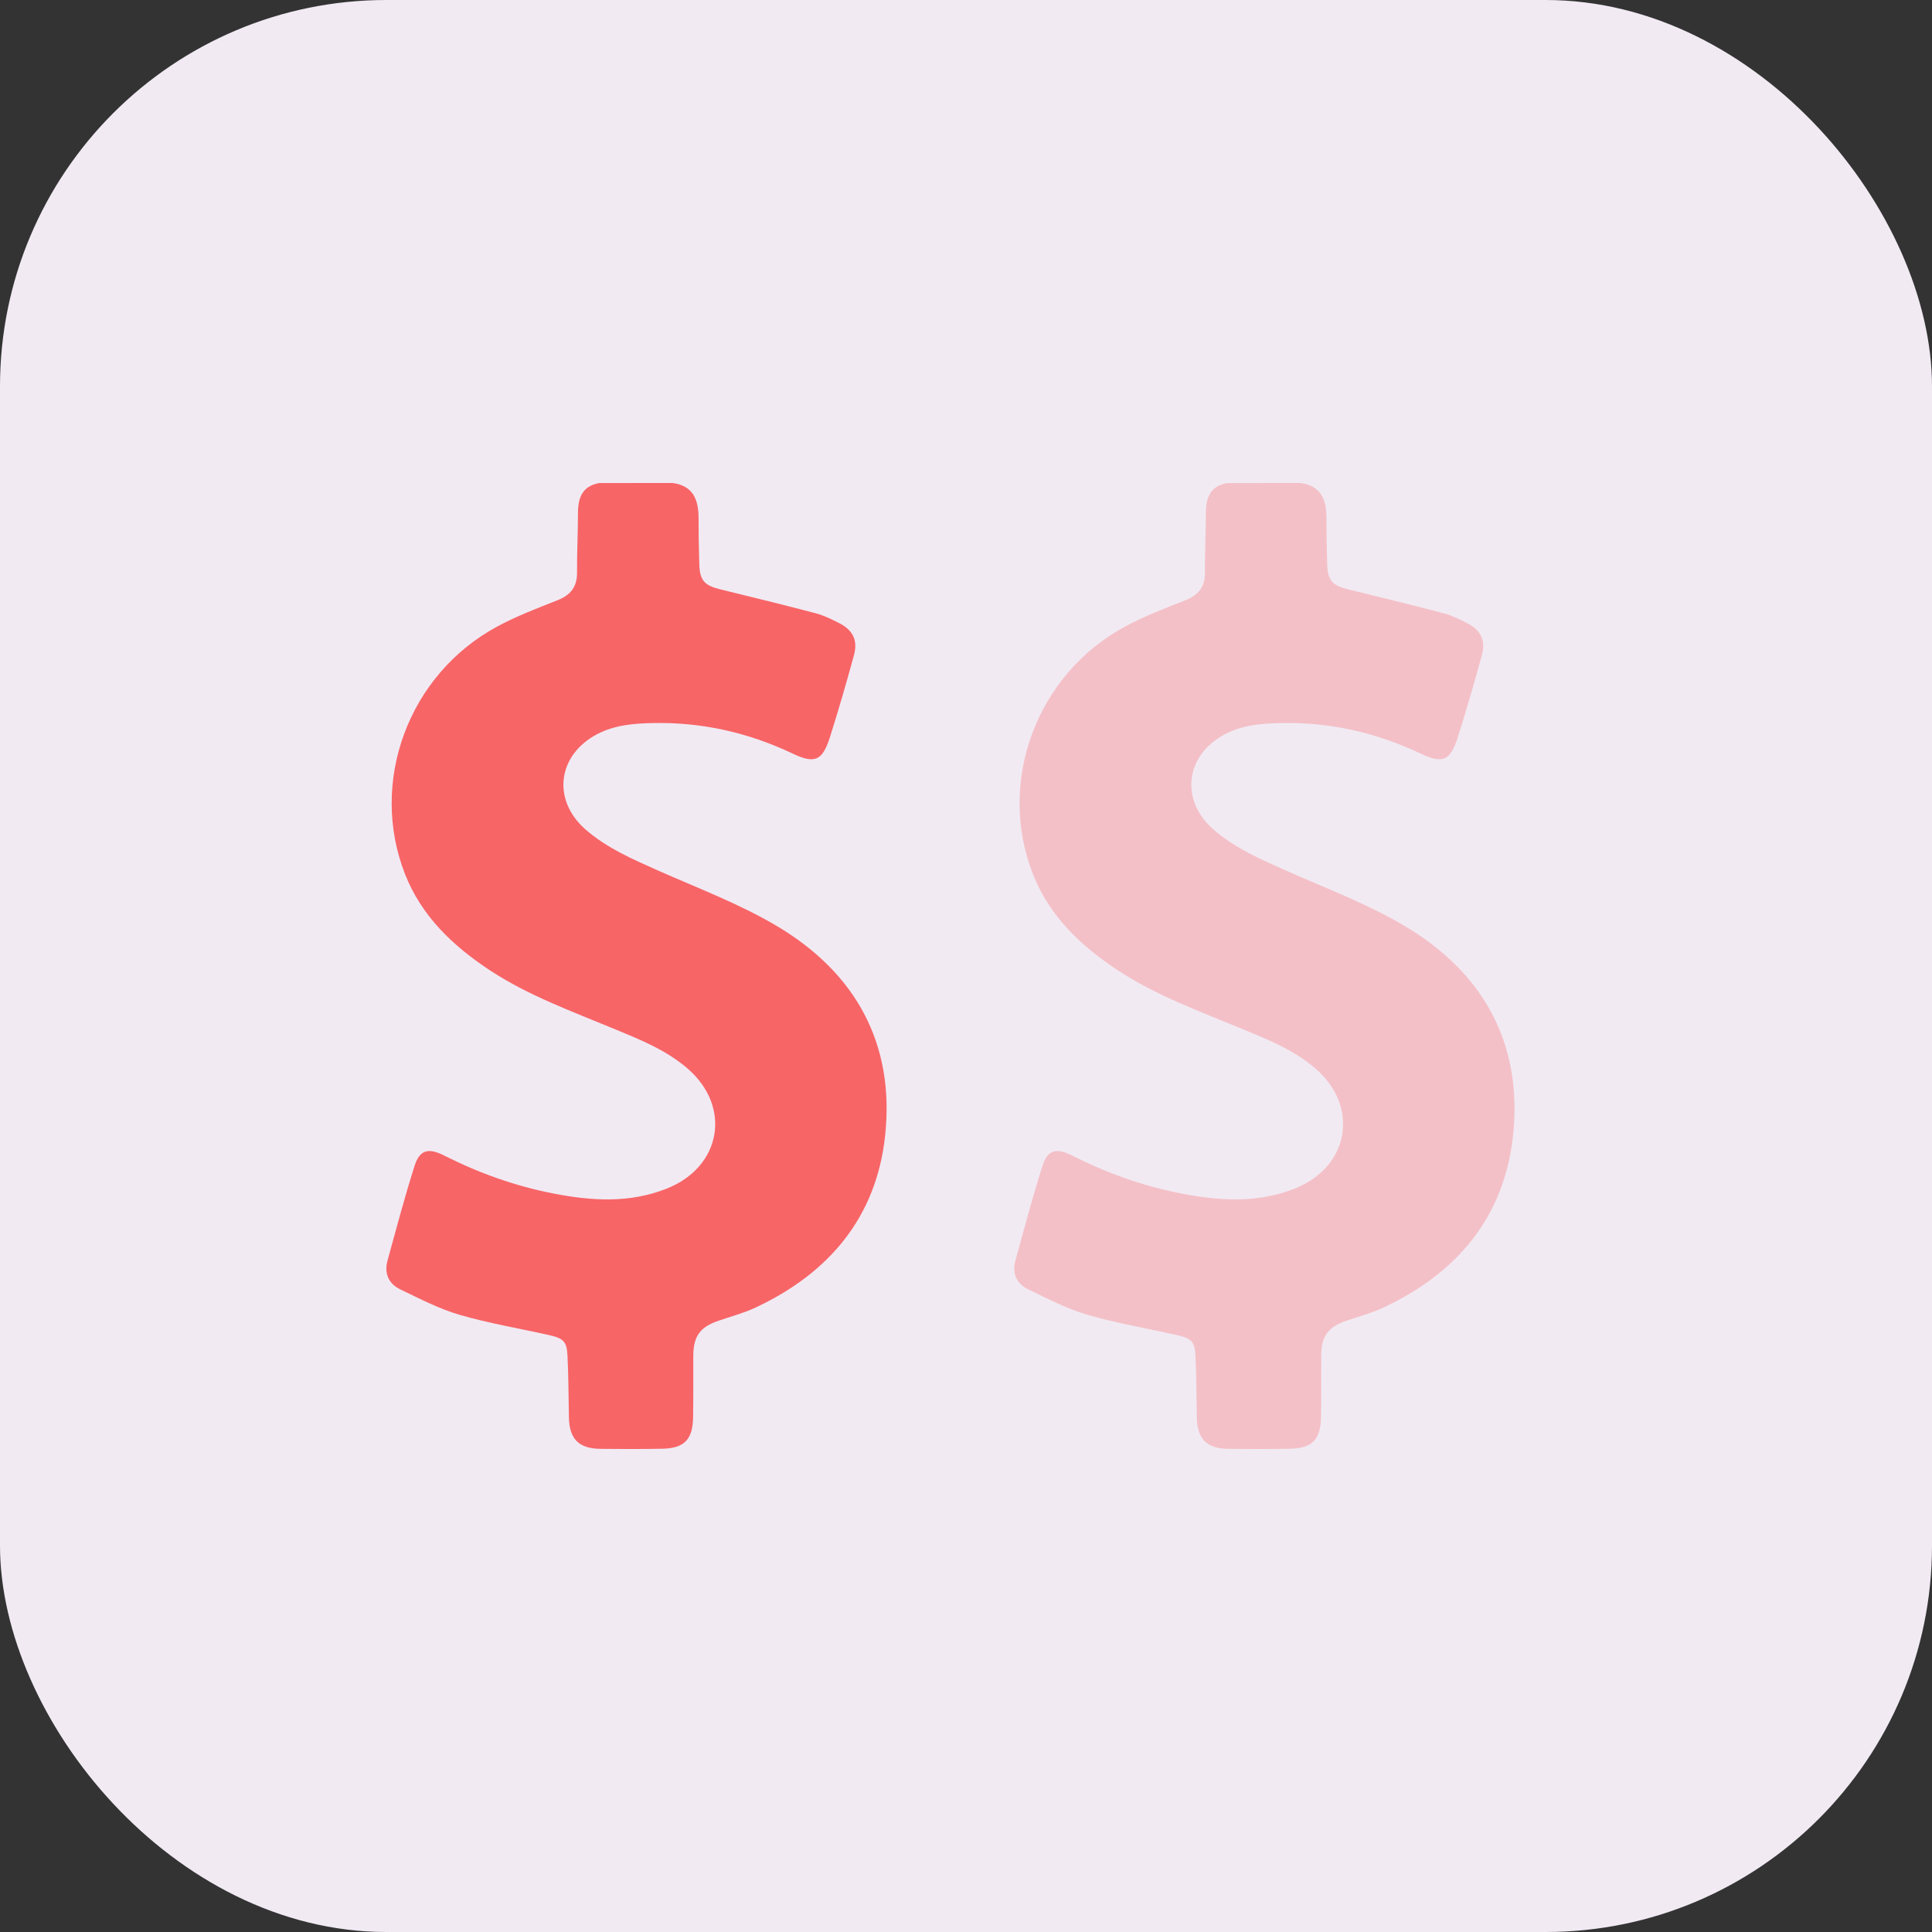 <svg width="40" height="40" viewBox="0 0 40 40" fill="none" xmlns="http://www.w3.org/2000/svg">
<rect x="0" y="0" width="40" height="40" fill="#333333" stroke="none"/>
<rect width="40" height="40" rx="8" fill="#F1EAF3"/>
<g clip-path="url(#clip0_87_655)">
<path d="M13.928 10C14.353 10.059 14.462 10.348 14.463 10.722C14.463 11.041 14.468 11.361 14.478 11.679C14.49 12.019 14.581 12.12 14.914 12.202C15.575 12.364 16.237 12.525 16.895 12.699C17.063 12.743 17.224 12.824 17.38 12.904C17.66 13.048 17.764 13.26 17.68 13.566C17.524 14.136 17.36 14.705 17.181 15.268C17.027 15.75 16.869 15.819 16.415 15.604C15.494 15.166 14.527 14.947 13.507 14.97C13.117 14.979 12.727 15.011 12.369 15.197C11.541 15.628 11.422 16.562 12.125 17.175C12.562 17.557 13.088 17.784 13.612 18.018C14.443 18.387 15.304 18.71 16.082 19.171C17.713 20.139 18.531 21.609 18.325 23.517C18.144 25.2 17.164 26.358 15.647 27.07C15.401 27.185 15.135 27.256 14.877 27.344C14.495 27.474 14.356 27.664 14.354 28.067C14.353 28.491 14.356 28.913 14.35 29.337C14.343 29.808 14.167 29.988 13.698 29.995C13.275 30.002 12.852 30.002 12.429 29.997C11.985 29.992 11.788 29.793 11.779 29.349C11.769 28.92 11.771 28.49 11.749 28.062C11.735 27.777 11.664 27.709 11.378 27.644C10.757 27.504 10.126 27.399 9.516 27.222C9.09 27.098 8.688 26.887 8.285 26.694C8.048 26.58 7.951 26.364 8.022 26.104C8.202 25.447 8.377 24.787 8.583 24.138C8.687 23.809 8.865 23.756 9.196 23.924C9.92 24.29 10.675 24.559 11.472 24.713C12.256 24.864 13.03 24.913 13.796 24.612C14.936 24.166 15.158 22.914 14.229 22.117C13.777 21.729 13.23 21.515 12.689 21.291C11.825 20.933 10.943 20.613 10.153 20.096C9.382 19.589 8.73 18.974 8.385 18.096C7.636 16.184 8.458 13.963 10.292 12.973C10.69 12.757 11.119 12.595 11.541 12.428C11.81 12.321 11.949 12.154 11.947 11.858C11.944 11.448 11.966 11.038 11.966 10.628C11.966 10.311 12.052 10.066 12.404 10.001C12.912 10 13.42 10 13.928 10Z" fill="#F86567"/>
</g>
<g clip-path="url(#clip1_87_655)">
<path d="M26.928 10C27.353 10.059 27.462 10.348 27.463 10.722C27.463 11.041 27.468 11.361 27.478 11.679C27.49 12.019 27.581 12.12 27.913 12.202C28.575 12.364 29.237 12.525 29.895 12.699C30.063 12.743 30.224 12.824 30.38 12.904C30.66 13.048 30.764 13.26 30.68 13.566C30.524 14.136 30.36 14.705 30.181 15.268C30.027 15.75 29.869 15.819 29.415 15.604C28.494 15.166 27.527 14.947 26.507 14.97C26.116 14.979 25.727 15.011 25.369 15.197C24.541 15.628 24.422 16.562 25.125 17.175C25.562 17.557 26.088 17.784 26.612 18.018C27.443 18.387 28.304 18.71 29.082 19.171C30.713 20.139 31.531 21.609 31.325 23.517C31.144 25.2 30.164 26.358 28.647 27.07C28.401 27.185 28.135 27.256 27.877 27.344C27.495 27.474 27.356 27.664 27.355 28.067C27.353 28.491 27.356 28.913 27.35 29.337C27.343 29.808 27.167 29.988 26.698 29.995C26.276 30.002 25.852 30.002 25.429 29.997C24.985 29.992 24.788 29.793 24.779 29.349C24.769 28.92 24.771 28.49 24.75 28.062C24.735 27.777 24.664 27.709 24.378 27.644C23.757 27.504 23.126 27.399 22.516 27.222C22.09 27.098 21.688 26.887 21.285 26.694C21.048 26.58 20.951 26.364 21.022 26.104C21.202 25.447 21.377 24.787 21.583 24.138C21.687 23.809 21.865 23.756 22.196 23.924C22.92 24.29 23.675 24.559 24.472 24.713C25.256 24.864 26.03 24.913 26.797 24.612C27.936 24.166 28.157 22.914 27.229 22.117C26.777 21.729 26.23 21.515 25.689 21.291C24.825 20.933 23.943 20.613 23.153 20.096C22.382 19.589 21.73 18.974 21.385 18.096C20.636 16.184 21.458 13.963 23.292 12.973C23.69 12.757 24.119 12.595 24.541 12.428C24.81 12.321 24.949 12.154 24.947 11.858C24.944 11.448 24.966 11.038 24.966 10.628C24.966 10.311 25.052 10.066 25.404 10.001C25.912 10 26.42 10 26.928 10Z" fill="#F4C0C7"/>
</g>
<defs>
<clipPath id="clip0_87_655">
<rect width="10.357" height="20" fill="white" transform="translate(8 10)"/>
</clipPath>
<clipPath id="clip1_87_655">
<rect width="10.357" height="20" fill="white" transform="translate(21 10)"/>
</clipPath>
</defs>
</svg>
